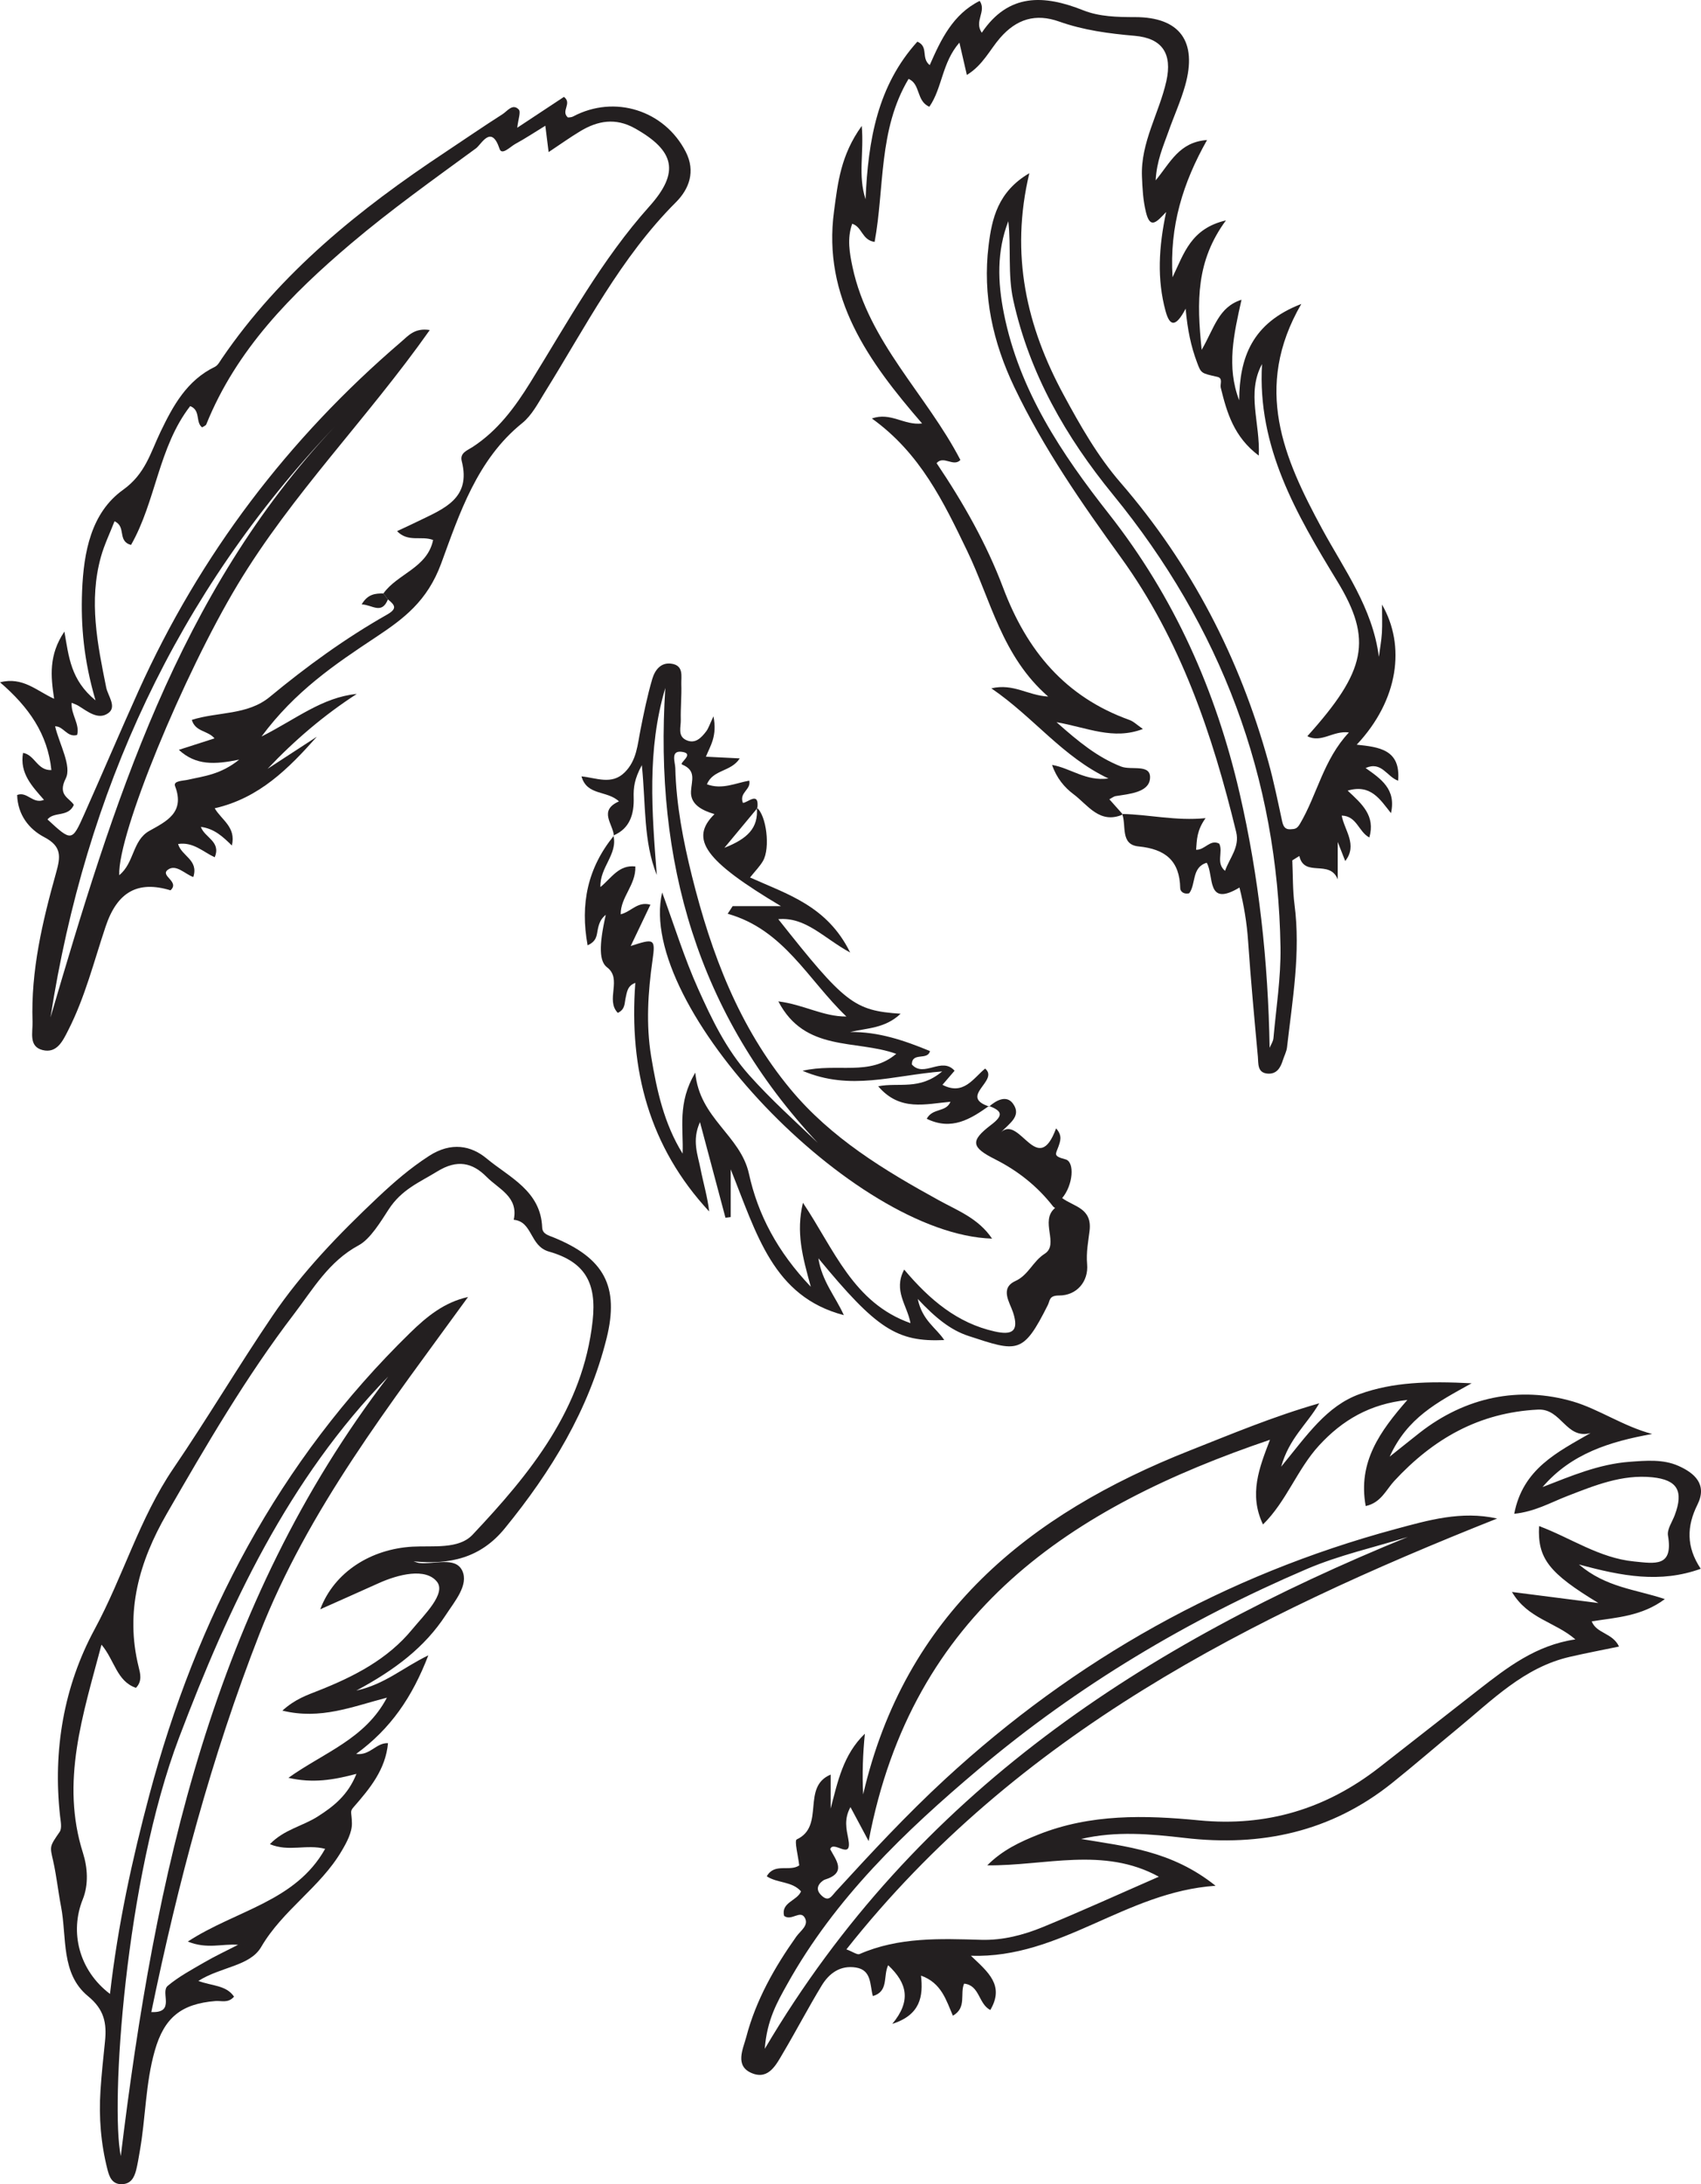 <?xml version="1.0" encoding="UTF-8"?>
<svg xmlns="http://www.w3.org/2000/svg" xmlns:xlink="http://www.w3.org/1999/xlink" width="179.125pt" height="229.946pt" viewBox="0 0 179.125 229.946" version="1.1">
<defs>
<clipPath id="clip1">
  <path d="M 78 145 L 179.125 145 L 179.125 219 L 78 219 Z M 78 145 "/>
</clipPath>
<clipPath id="clip2">
  <path d="M 5 120 L 65 120 L 65 229.945 L 5 229.945 Z M 5 120 "/>
</clipPath>
</defs>
<g id="surface1">
<g clip-path="url(#clip1)" clip-rule="nonzero">
<path style=" stroke:none;fill-rule:evenodd;fill:rgb(13.73%,12.16%,12.549%);fill-opacity:1;" d="M 148.25 161.805 C 144.688 162.91 141.004 163.727 137.594 165.188 C 125.086 170.543 113.484 177.457 103.055 186.254 C 95.25 192.836 87.926 199.859 82.895 208.898 C 81.855 210.758 80.758 212.66 80.535 215.695 C 96.504 188.613 120.641 173.074 148.25 161.805 M 89.133 205.223 C 89.82 205.48 90.27 205.824 90.52 205.715 C 94.645 203.918 98.992 204.094 103.332 204.219 C 105.605 204.281 107.766 203.715 109.82 202.875 C 113.918 201.191 117.953 199.355 122.031 197.574 C 116.211 194.379 110.055 196.441 103.965 196.379 C 105.543 194.785 107.41 193.906 109.359 193.133 C 114.848 190.949 120.57 191.086 126.258 191.641 C 133.387 192.332 139.637 190.434 145.227 186.086 C 148.727 183.363 152.207 180.613 155.711 177.887 C 158.723 175.543 161.742 173.199 165.895 172.59 C 163.781 170.75 160.875 170.422 159.219 167.598 C 162.547 168.023 165.434 168.395 168.32 168.762 C 163.16 165.629 161.891 164.105 162.074 160.66 C 165.426 161.914 168.406 164.027 172.078 164.387 C 174.281 164.605 176.219 165 175.648 161.656 C 175.539 160.992 176.102 160.211 176.367 159.492 C 177.305 156.973 176.652 155.797 174 155.523 C 170.809 155.199 167.914 156.387 165.023 157.508 C 163.281 158.184 161.625 159.145 159.457 159.367 C 160.363 154.629 163.992 152.887 167.496 150.867 C 164.902 151.57 164.441 148.273 161.965 148.398 C 155.734 148.707 150.922 151.484 146.816 155.918 C 145.961 156.844 145.422 158.211 143.816 158.551 C 142.969 153.906 145.336 150.672 148.203 147.383 C 144.25 147.801 141.352 149.512 138.91 152.168 C 136.602 154.68 135.473 158.062 133 160.492 C 131.488 157.316 132.609 154.512 133.738 151.574 C 112.809 158.676 96.055 169.641 91.473 193.824 C 90.5 192.008 90.074 191.215 89.559 190.246 C 88.859 191.512 89.133 192.582 89.324 193.559 C 89.809 196.023 87.742 193.652 87.426 194.68 C 88.027 195.824 89.215 197.164 86.836 197.891 C 86.723 197.926 85.594 198.602 86.43 199.473 C 87.246 200.324 87.559 199.625 87.996 199.152 C 91.723 195.082 95.469 191.043 99.535 187.293 C 113.223 174.676 128.988 165.824 146.961 160.973 C 150.395 160.047 153.883 159.027 157.656 159.867 C 131.695 170.184 107.125 182.484 89.133 205.223 M 128.004 198.527 C 118.457 199.184 111.73 206.199 102.242 205.898 C 104.051 207.609 105.809 209.02 104.285 211.605 C 103.023 210.969 103.184 209 101.527 208.832 C 101.062 209.875 101.836 211.367 100.344 212.207 C 99.641 210.598 99.156 208.758 96.988 207.988 C 97.227 210.156 96.945 212.117 93.961 213.07 C 95.957 210.68 95.566 208.797 93.527 206.891 C 92.98 208.059 93.609 209.648 91.918 210.141 C 91.59 209.004 91.82 207.406 90.141 207.137 C 88.488 206.871 87.309 207.738 86.52 209.047 C 85.117 211.355 83.867 213.758 82.488 216.086 C 81.762 217.312 80.977 218.965 79.227 218.277 C 77.309 217.527 78.258 215.699 78.586 214.445 C 79.602 210.574 81.555 207.121 83.863 203.867 C 84.289 203.27 85.199 202.699 84.754 201.902 C 84.27 201.031 83.34 202.285 82.57 201.699 C 82.227 200.266 83.938 200.129 84.352 199.117 C 83.398 198.035 81.852 198.27 80.746 197.531 C 81.559 196.086 83.145 197.082 84.164 196.387 C 84.059 195.426 83.629 193.777 83.902 193.648 C 86.922 192.246 84.352 188.129 87.473 186.824 L 87.473 190.398 C 88.215 187.59 88.773 184.738 91.074 182.52 C 90.871 184.633 90.777 186.715 90.895 188.91 C 95.297 169.965 108.289 159.418 125.332 152.691 C 129.688 150.973 134.004 149.148 138.926 147.734 C 137.609 149.992 135.766 151.395 134.914 154.41 C 137.652 151.074 139.699 148.012 143.195 146.758 C 146.691 145.508 150.344 145.387 154.969 145.629 C 151.285 147.668 148.203 149.254 146.34 153.352 C 147.809 152.184 148.648 151.504 149.496 150.84 C 154.332 147.055 160 145.902 165.641 147.547 C 168.352 148.34 170.961 150.168 173.984 150.965 C 169.562 151.758 165.465 153.016 162.438 156.555 C 165.422 155.398 168.355 154.137 171.598 153.895 C 173.352 153.766 175.133 153.605 176.75 154.324 C 178.441 155.074 179.812 156.273 178.754 158.398 C 177.621 160.664 177.551 162.844 179.098 165.156 C 174.828 166.695 170.816 165.938 166.27 164.703 C 169.129 167.137 172.223 167.309 175.316 168.348 C 172.891 170.156 170.238 170.281 167.617 170.691 C 168.121 171.988 169.809 171.887 170.492 173.344 C 168.73 173.711 167.008 174.035 165.301 174.43 C 160.465 175.543 157.117 179.008 153.477 181.996 C 151.16 183.898 148.898 185.867 146.559 187.738 C 140.145 192.859 132.805 194.434 124.754 193.492 C 121.148 193.074 117.508 192.742 113.848 193.602 C 118.551 194.395 123.371 194.82 128.004 198.527 "/>
</g>
<path style=" stroke:none;fill-rule:evenodd;fill:rgb(13.73%,12.16%,12.549%);fill-opacity:1;" d="M 133.699 110.309 C 133.84 109.969 134.074 109.637 134.102 109.285 C 134.387 106.105 134.891 102.922 134.844 99.742 C 134.562 81.805 128.551 65.953 117.203 52.074 C 112.254 46.02 108.418 39.359 106.707 31.613 C 106.102 28.863 106.496 26.059 106.18 23.289 C 104.945 26.488 105.062 29.719 105.711 32.977 C 107.328 41.109 111.801 47.785 116.781 54.113 C 123.668 62.867 128.039 72.711 130.535 83.496 C 132.574 92.309 133.543 101.211 133.699 110.309 M 118.246 85.746 C 115.793 86.812 114.555 84.734 113.039 83.605 C 112.098 82.902 111.262 81.914 110.789 80.527 C 112.762 80.875 114.34 82.27 116.727 81.957 C 111.852 79.648 108.902 75.547 104.395 72.465 C 106.754 71.926 108.203 73.211 110.379 73.332 C 105.488 69.07 104.344 63.164 101.844 57.988 C 99.355 52.828 96.91 47.711 91.812 44.055 C 93.824 43.359 95.184 44.809 97.102 44.582 C 91.465 38.07 86.598 31.359 87.832 22.207 C 88.227 19.277 88.523 16.336 90.746 13.258 C 90.996 16.137 90.324 18.438 91.148 20.98 C 91.418 14.715 92.418 9.016 96.602 4.387 C 97.828 4.91 96.953 6.105 97.906 6.855 C 99.086 4.16 100.344 1.5 103.168 0.094 C 103.918 1.215 102.543 2.211 103.387 3.445 C 106.203 -0.734 109.934 -0.566 114.086 1.09 C 115.77 1.758 117.656 1.801 119.52 1.801 C 124.242 1.801 126.109 4.359 124.805 8.996 C 124.336 10.664 123.605 12.258 123.031 13.895 C 122.484 15.43 121.805 16.93 121.699 18.988 C 123.242 17.121 124.168 14.953 127.109 14.742 C 124.578 19.227 123.137 23.809 123.477 29.188 C 124.691 26.648 125.418 24.062 129.098 23.203 C 125.965 27.465 126.008 31.68 126.543 36.828 C 127.898 34.484 128.312 32.336 130.738 31.555 C 129.926 35.176 129.141 38.621 130.492 42.141 C 130.527 37.648 131.836 34.008 137.035 32 C 131.91 40.844 135.215 48.27 139.215 55.66 C 141.535 59.949 144.539 63.973 145.203 69.148 C 145.312 68.316 145.469 67.484 145.52 66.648 C 145.574 65.715 145.531 64.773 145.531 63.645 C 148.031 67.965 147.293 73.684 142.871 78.398 C 145.188 78.648 147.523 78.883 147.23 82.191 C 146.039 81.773 145.496 80.102 143.805 80.855 C 145.406 81.988 147.051 83.078 146.477 85.605 C 145.312 84.145 144.355 82.52 141.914 83.234 C 143.441 84.652 144.852 85.883 144.199 88.168 C 143.059 87.57 142.891 85.902 141.289 85.863 C 141.574 87.418 142.996 88.941 141.66 90.648 C 141.469 90.168 141.301 89.742 140.871 88.641 L 140.871 92.578 C 140.016 90.422 137.355 92.43 136.828 90.117 L 136.086 90.578 C 136.156 92.133 136.121 93.699 136.32 95.234 C 136.98 100.297 136.098 105.266 135.531 110.258 C 135.477 110.727 135.23 111.172 135.086 111.633 C 134.84 112.426 134.43 113.098 133.492 113.027 C 132.383 112.941 132.527 111.969 132.461 111.246 C 132.09 107.203 131.711 103.156 131.434 99.105 C 131.305 97.184 130.996 95.316 130.523 93.438 C 126.98 95.566 127.875 92.188 127.074 90.828 C 125.461 91.305 125.957 93.098 125.227 94.043 C 124.656 94.184 124.293 93.844 124.285 93.516 C 124.23 90.613 122.719 89.387 119.898 89.109 C 117.938 88.918 118.633 86.906 118.172 85.691 C 121.02 85.746 123.801 86.445 126.953 86.133 C 126.023 87.422 126.035 88.422 125.957 89.461 C 126.895 89.5 127.434 88.312 128.395 88.82 C 128.828 89.707 128.008 90.848 129.004 91.68 C 129.488 90.305 130.566 89.191 130.176 87.59 C 127.676 77.309 124.328 67.387 118.043 58.695 C 113.902 52.973 109.879 47.18 106.82 40.773 C 104.555 36.035 103.461 31.094 104.102 25.867 C 104.449 23.02 105.074 20.184 108.395 18.234 C 106.344 26.832 108.117 34.391 112.012 41.578 C 113.762 44.816 115.586 48.027 118 50.812 C 125.457 59.434 130.547 69.289 133.574 80.238 C 134.141 82.281 134.562 84.367 135.012 86.441 C 135.129 86.98 135.312 87.352 135.914 87.301 C 136.305 87.266 136.551 87.316 136.891 86.734 C 138.711 83.656 139.352 79.988 142.047 77.113 C 140.398 76.879 139.141 78.27 137.672 77.504 C 143.848 70.637 144.582 67.371 140.824 61.195 C 136.523 54.133 132.387 47.074 132.898 38.328 C 131.242 41.387 132.723 44.527 132.555 47.965 C 129.934 45.996 129.199 43.441 128.555 40.824 C 128.457 40.434 128.824 39.816 128.184 39.672 C 126.469 39.289 126.484 39.305 126.051 38.148 C 125.422 36.473 125.051 34.734 124.855 32.496 C 123.828 34.457 123.191 34.41 122.738 32.742 C 121.832 29.398 122.012 26.047 122.801 22.32 C 121.824 23.348 121.121 24.203 120.668 22.312 C 120.367 21.062 120.305 19.84 120.254 18.59 C 120.109 14.984 122.07 11.914 122.824 8.539 C 123.469 5.645 122.391 4.02 119.488 3.77 C 116.781 3.535 114.109 3.184 111.539 2.27 C 109.055 1.387 107.051 1.996 105.312 3.996 C 104.234 5.234 103.512 6.852 101.816 7.891 C 101.527 6.633 101.309 5.691 101.031 4.488 C 99.18 6.609 99.242 9.25 97.867 11.238 C 96.469 10.641 96.957 8.84 95.676 8.309 C 92.484 13.652 93.156 19.762 92.102 25.469 C 90.75 25.273 90.793 23.871 89.742 23.559 C 89.18 25.102 89.473 26.676 89.773 28.102 C 91.457 36.02 97.562 41.523 101.137 48.426 C 100.391 49.199 99.363 47.91 98.629 48.758 C 101.449 52.945 103.902 57.277 105.629 61.863 C 108.137 68.523 112.176 73.367 118.941 75.797 C 119.371 75.949 119.727 76.312 120.355 76.746 C 117.219 77.938 114.531 76.605 111.258 76.031 C 113.605 78.113 115.578 79.723 118.066 80.703 C 119.129 81.121 121.25 80.371 121.102 81.973 C 120.969 83.422 118.941 83.582 117.5 83.809 C 117.277 83.844 117.074 84.016 116.824 84.148 C 117.355 84.746 117.801 85.246 118.246 85.746 "/>
<g clip-path="url(#clip2)" clip-rule="nonzero">
<path style=" stroke:none;fill-rule:evenodd;fill:rgb(13.73%,12.16%,12.549%);fill-opacity:1;" d="M 40.879 144.922 C 30.359 155.727 24.125 169.039 18.852 182.945 C 13.145 198.004 11.629 221.656 12.719 226.988 C 16.324 197.332 22.43 169.008 40.879 144.922 M 11.582 209.914 C 12.418 202.613 13.922 195.742 15.734 188.945 C 20.688 170.375 29.316 153.852 43.199 140.305 C 44.945 138.602 46.785 137.094 49.289 136.543 C 41.066 147.875 32.477 158.836 27.324 172.012 C 22.262 184.961 18.727 198.301 15.934 211.824 C 18.531 211.945 16.852 209.75 17.66 209.066 C 18.832 208.082 20.219 207.344 21.551 206.57 C 22.695 205.906 23.898 205.348 25.074 204.742 C 23.363 204.613 21.824 205.227 19.777 204.402 C 24.848 201.094 31.105 200.223 34.238 194.641 C 32.254 194.125 30.402 194.988 28.422 194.148 C 29.91 192.602 31.883 192.246 33.457 191.238 C 35.125 190.176 36.645 188.988 37.535 186.746 C 35.098 187.391 32.973 187.754 30.371 187.164 C 34.141 184.48 38.445 183.086 40.746 178.723 C 37.066 179.68 33.762 181.07 29.738 180.09 C 31.086 178.863 32.348 178.453 33.566 177.969 C 37.289 176.496 40.824 174.684 43.414 171.527 C 44.668 170.008 47 167.77 46.02 166.527 C 44.828 165.02 41.941 165.738 39.852 166.684 C 37.898 167.566 35.941 168.43 33.723 169.422 C 35.207 165.484 39.074 163.074 43.441 162.828 C 45.605 162.707 48.301 163.129 49.766 161.57 C 55.82 155.148 61.406 148.32 62.41 139.031 C 62.84 135.086 61.633 132.852 57.805 131.762 C 55.762 131.18 56.109 128.609 54.098 128.414 C 54.621 125.988 52.5 125.18 51.246 123.902 C 49.746 122.387 48.145 122.039 46.062 123.316 C 44.176 124.477 42.312 125.199 40.93 127.32 C 40.109 128.582 39 130.441 37.777 131.098 C 34.605 132.805 32.938 135.754 30.965 138.332 C 25.91 144.945 21.719 152.152 17.562 159.363 C 14.66 164.402 13.156 169.652 14.598 175.484 C 14.762 176.148 15.012 176.98 14.316 177.691 C 12.293 177.004 12.074 174.789 10.688 173.145 C 8.723 180.574 6.359 187.578 8.738 195.078 C 9.227 196.617 9.34 198.406 8.715 199.957 C 7.328 203.391 8.301 207.43 11.582 209.914 M 37.523 177.98 C 40.559 177.305 42.414 175.57 45.105 174.27 C 43.41 178.668 41.152 181.988 37.504 184.648 C 38.992 184.84 39.59 183.461 40.859 183.516 C 40.602 186.301 38.953 188.281 37.25 190.234 C 36.801 190.746 37.035 190.723 37.059 191.941 C 37.078 192.91 36.508 193.969 35.98 194.859 C 33.734 198.691 29.781 201.066 27.5 204.977 C 26.316 207.004 23.25 207.047 20.891 208.547 C 22.305 209.082 23.828 208.98 24.645 210.203 C 24.016 210.926 23.305 210.609 22.684 210.664 C 19.074 210.957 17.289 212.418 16.301 215.887 C 15.312 219.352 15.344 222.965 14.719 226.48 C 14.602 227.145 14.5 227.812 14.336 228.465 C 14.133 229.25 13.781 229.93 12.816 229.945 C 11.789 229.965 11.508 229.133 11.324 228.43 C 10.621 225.695 10.398 222.902 10.582 220.086 C 10.691 218.352 10.883 216.617 11.059 214.887 C 11.246 213.008 10.992 211.562 9.27 210.152 C 6.383 207.777 7.055 203.977 6.43 200.723 C 6.117 199.109 5.953 197.473 5.59 195.879 C 5.238 194.348 5.219 194.402 6.277 192.863 C 6.547 192.477 6.387 191.738 6.324 191.176 C 5.562 184.254 6.719 177.523 9.965 171.523 C 12.965 165.98 14.68 159.852 18.254 154.598 C 21.844 149.328 25.098 143.832 28.676 138.555 C 31.816 133.918 35.691 129.926 39.777 126.066 C 41.508 124.438 43.16 123.004 45.164 121.703 C 47.535 120.164 49.641 120.625 51.242 121.961 C 53.613 123.934 56.949 125.359 57.094 129.223 C 57.121 129.918 57.758 130.055 58.305 130.277 C 63.609 132.441 65.246 135.41 63.871 140.918 C 61.988 148.457 58.039 154.922 53.16 160.898 C 50.594 164.047 47.34 164.742 43.551 164.375 C 43.75 164.434 43.945 164.523 44.148 164.547 C 45.723 164.723 47.961 163.832 48.68 165.363 C 49.379 166.859 47.883 168.582 46.941 170.027 C 44.723 173.426 41.59 175.801 37.523 177.98 "/>
</g>
<path style=" stroke:none;fill-rule:evenodd;fill:rgb(13.73%,12.16%,12.549%);fill-opacity:1;" d="M 5.316 107.117 C 11.895 84.73 18.703 62.523 35.227 44.938 C 18.578 62.477 9.004 83.422 5.316 107.117 M 40.852 63.102 C 40.691 62.895 40.531 62.688 40.371 62.48 C 41.852 60.395 45.004 59.793 45.609 56.848 C 44.363 56.371 42.996 57.133 41.812 55.918 C 42.73 55.488 43.418 55.176 44.09 54.844 C 46.723 53.559 49.633 52.48 48.625 48.551 C 48.402 47.684 49.191 47.43 49.742 47.074 C 52.414 45.344 54.234 42.871 55.879 40.211 C 59.797 33.883 63.367 27.328 68.383 21.727 C 71.602 18.137 71.066 15.863 66.836 13.5 C 64.816 12.375 62.949 12.703 61.105 13.812 C 60.039 14.453 59.023 15.184 57.773 16.012 C 57.648 15.004 57.551 14.223 57.426 13.238 C 56.238 13.965 55.277 14.605 54.266 15.152 C 53.738 15.441 52.848 16.395 52.609 15.676 C 51.734 13.043 50.695 15.199 50.129 15.613 C 45.68 18.871 41.172 22.078 36.969 25.637 C 30.676 30.973 24.898 36.801 21.723 44.676 C 21.664 44.816 21.434 44.891 21.281 44.992 C 20.562 44.438 21.16 43.191 20.027 42.754 C 16.684 47.062 16.422 52.781 13.797 57.371 C 12.316 56.965 13.336 55.445 12.059 54.879 C 11.566 56.152 10.98 57.352 10.629 58.617 C 9.332 63.254 10.262 67.812 11.184 72.379 C 11.363 73.262 12.324 74.406 11.41 75.07 C 10.352 75.84 9.242 74.914 8.258 74.305 C 8.051 74.176 7.809 74.102 7.543 73.988 C 7.461 75.238 8.422 76.211 8.121 77.375 C 7.062 77.672 6.695 76.441 5.801 76.465 C 6.254 78.355 7.582 80.66 6.922 81.957 C 6.016 83.746 7.348 84.012 7.777 84.738 C 7.176 86.066 5.711 85.406 5 86.266 C 7.535 88.609 7.582 88.617 8.871 85.719 C 10.797 81.398 12.648 77.039 14.594 72.723 C 21.059 58.398 30.34 46.176 42.27 35.965 C 42.984 35.352 43.676 34.488 45.258 34.746 C 38.664 44.094 30.746 52.023 25.004 61.582 C 19.348 70.996 12.387 87.781 12.555 92.137 C 14.156 90.844 13.93 88.484 15.719 87.477 C 17.5 86.477 19.504 85.559 18.438 82.766 C 18.219 82.191 19.258 82.211 19.793 82.09 C 21.453 81.707 23.203 81.566 25.188 79.973 C 22.586 80.5 20.629 80.594 18.832 78.941 C 20.191 78.504 21.371 78.125 22.59 77.734 C 21.875 76.883 20.586 77.074 20.199 75.789 C 22.926 74.914 26.047 75.32 28.41 73.367 C 32.293 70.156 36.359 67.199 40.746 64.711 C 41.902 64.055 41.559 63.688 40.852 63.102 M 17.953 93.73 C 14.504 92.68 12.344 93.898 11.125 97.535 C 9.898 101.191 8.965 104.957 7.203 108.422 C 6.633 109.543 6.012 110.93 4.484 110.547 C 2.988 110.172 3.465 108.66 3.426 107.57 C 3.242 102.184 4.473 97.004 5.906 91.883 C 6.379 90.199 6.527 89.113 4.668 88.137 C 3.055 87.293 1.871 85.793 1.805 83.695 C 2.867 83.281 3.453 84.691 4.633 84.207 C 3.398 82.797 2.047 81.41 2.426 79.262 C 3.684 79.477 3.914 81.133 5.41 81.07 C 5.023 77.281 3.043 74.445 0 71.828 C 2.418 71.227 3.832 72.719 5.699 73.566 C 5.344 71.211 5.113 68.957 6.781 66.492 C 7.254 69.188 7.445 71.586 10.059 73.734 C 8.828 69.531 8.5 65.898 8.645 62.23 C 8.809 58.145 9.582 53.984 12.957 51.57 C 15.316 49.879 15.844 47.664 16.898 45.473 C 18.223 42.715 19.676 40.047 22.629 38.617 C 22.938 38.469 23.145 38.066 23.359 37.75 C 29.527 28.703 37.863 22.004 46.875 16.031 C 48.891 14.691 50.883 13.32 52.922 12.02 C 53.426 11.699 53.977 10.859 54.625 11.527 C 54.875 11.785 54.559 12.582 54.469 13.449 C 56.211 12.297 57.777 11.262 59.387 10.199 C 60.285 10.891 59.023 11.68 59.801 12.367 C 59.852 12.359 60.137 12.375 60.352 12.262 C 64.719 9.945 69.961 11.605 72.207 15.969 C 73.281 18.055 72.555 19.914 71.184 21.285 C 65.344 27.121 61.664 34.406 57.379 41.289 C 56.668 42.434 56.004 43.73 54.988 44.547 C 50.234 48.371 48.367 54.121 46.461 59.316 C 44.996 63.297 42.508 65.137 39.566 67.09 C 35.305 69.914 31.086 72.75 27.539 77.539 C 31.195 75.691 33.93 73.414 37.57 73.055 C 34.113 75.293 31.016 77.934 28.176 80.941 C 29.906 79.812 31.637 78.688 33.367 77.559 C 30.406 80.887 27.32 84.02 22.609 85.094 C 23.34 86.34 24.879 87.07 24.418 89.012 C 23.453 88.074 22.582 87.242 21.152 87.051 C 21.543 88.188 23.309 88.582 22.609 90.25 C 21.414 89.703 20.344 88.602 18.754 88.855 C 19.129 90.148 20.941 90.512 20.355 92.332 C 19.473 92.023 18.523 90.914 17.664 91.574 C 16.832 92.211 18.965 92.809 17.953 93.73 "/>
<path style=" stroke:none;fill-rule:evenodd;fill:rgb(13.73%,12.16%,12.549%);fill-opacity:1;" d="M 64.645 87.977 C 64.547 86.719 62.996 85.34 65.18 84.367 C 63.914 83.18 61.816 83.801 61.234 81.734 C 62.801 81.891 64.414 82.668 65.777 81.32 C 67.055 80.059 67.133 78.402 67.453 76.801 C 67.809 75.012 68.176 73.215 68.691 71.469 C 68.969 70.535 69.609 69.66 70.801 69.887 C 72.008 70.121 71.723 71.207 71.746 72.016 C 71.789 73.27 71.66 74.527 71.691 75.781 C 71.711 76.508 71.344 77.445 72.207 77.887 C 73.18 78.383 73.84 77.691 74.379 76.977 C 74.602 76.676 74.715 76.297 75.133 75.414 C 75.539 77.508 74.812 78.477 74.336 79.664 C 75.535 79.723 76.559 79.773 77.898 79.84 C 76.992 81.273 75.07 81 74.445 82.57 C 76.055 83.16 77.48 82.43 78.902 82.184 C 79.113 83.156 77.812 83.418 78.23 84.523 C 78.688 84.547 79.977 83.211 79.754 85.078 C 78.73 86.312 77.703 87.551 76.285 89.254 C 78.699 88.305 79.879 87.188 79.699 85.035 C 80.703 85.828 81.137 89.273 80.348 90.637 C 80.016 91.211 79.527 91.695 78.984 92.379 C 82.852 94.129 87.109 95.344 89.527 100.281 C 86.691 98.727 84.863 96.52 81.957 96.766 C 88.973 105.629 89.934 106.395 94.84 106.723 C 93.188 108.289 91.281 108.223 89.531 108.648 C 92.512 108.609 95.211 109.531 97.93 110.652 C 97.688 111.688 96.031 110.711 96.023 112.062 C 97.293 113.504 99.164 111.195 100.523 112.723 C 100.113 113.199 99.695 113.684 99.246 114.207 C 101.48 115.375 102.5 113.5 103.742 112.496 C 105.258 113.781 100.91 115.426 104.164 116.492 L 104.145 116.434 C 102.191 117.82 100.207 119.059 97.59 117.781 C 98.219 116.609 99.621 117.133 100.09 115.992 C 97.492 116.207 94.777 117.055 92.48 114.359 C 94.68 113.93 96.816 114.816 99.215 112.797 C 94.035 113.203 89.562 114.883 84.516 112.73 C 88.203 111.875 91.551 113.34 94.379 110.945 C 90.117 109.414 84.758 110.797 81.965 105.422 C 84.637 105.758 86.691 107.035 89.129 107.016 C 85.074 103.137 82.559 97.871 76.629 96.199 C 76.805 95.93 76.977 95.664 77.152 95.395 L 82.238 95.395 C 74.211 90.613 72.578 88.332 75.238 85.707 C 73.957 85.324 72.688 84.707 72.766 83.305 C 72.832 82.141 73.348 81.121 71.832 80.488 C 71.469 80.336 73.219 79.332 71.797 79.148 C 70.578 78.992 71.098 80.238 71.113 80.852 C 71.207 84.73 71.945 88.531 72.879 92.281 C 74.906 100.391 77.809 108.113 83.234 114.656 C 87.52 119.824 93.129 123.211 98.91 126.387 C 100.859 127.457 103.035 128.27 104.469 130.398 C 89.867 129.953 66.918 105.871 69.73 93.957 C 71.012 97.453 72.062 100.859 73.512 104.09 C 74.957 107.305 76.465 110.477 78.91 113.207 C 81.199 115.77 83.699 118.008 86.113 120.312 C 73.438 106.789 68.883 90.617 70.062 72.426 C 68.113 78.949 68.652 85.527 69.164 92.121 C 67.746 88.574 68.023 84.848 67.59 80.551 C 66.801 82.016 66.699 82.902 66.73 83.992 C 66.777 85.613 66.383 87.219 64.594 87.957 Z M 64.645 87.977 "/>
<path style=" stroke:none;fill-rule:evenodd;fill:rgb(13.73%,12.16%,12.549%);fill-opacity:1;" d="M 104.164 116.492 C 104.957 115.789 106.031 115.258 106.695 116.219 C 107.586 117.496 106.309 118.25 105.445 119.172 C 107.406 117.41 109.277 124.051 111.211 118.793 C 111.91 119.562 111.652 120.152 111.449 120.738 C 111.18 121.504 110.852 121.703 112.195 122.051 C 113.207 122.312 113 124.781 111.852 126.129 C 113.066 127.039 115.02 127.168 114.738 129.562 C 114.605 130.688 114.367 131.848 114.48 133.086 C 114.641 134.902 113.398 136.395 111.52 136.387 C 110.457 136.387 110.582 136.91 110.344 137.387 C 107.727 142.609 107.164 142.344 101.996 140.648 C 100.082 140.023 98.496 138.723 96.645 136.75 C 97.113 139.023 98.602 139.797 99.434 141.078 C 94.457 141.301 92.305 139.906 86.18 132.469 C 86.555 134.895 87.992 136.512 88.859 138.453 C 81.383 136.504 79.688 129.887 76.945 123.105 L 76.945 128.129 C 76.762 128.152 76.578 128.176 76.395 128.199 C 75.539 124.98 74.68 121.766 73.711 118.133 C 72.836 120.066 73.484 121.582 73.773 123.066 C 74.062 124.551 74.508 126.008 74.68 127.539 C 68.383 120.766 66.219 112.621 66.902 103.473 C 66.055 103.781 66.02 104.469 65.879 105.074 C 65.754 105.617 65.855 106.254 65.059 106.633 C 63.727 105.266 65.555 103.066 63.93 101.84 C 63.121 101.227 63.035 99.645 63.793 96.309 C 63.219 96.754 63.051 97.32 62.934 97.934 C 62.832 98.48 62.828 99.094 61.879 99.52 C 61.078 95.16 61.887 91.359 64.645 87.98 L 64.594 87.957 C 65.086 89.926 63.133 91.316 63.23 93.387 C 64.41 92.41 65.176 91.02 66.906 91.219 C 66.977 93.172 65.34 94.441 65.363 96.254 C 66.473 95.984 67.145 94.859 68.492 95.246 C 67.773 96.75 67.121 98.117 66.418 99.594 C 68.902 98.781 69.039 98.801 68.711 101.109 C 68.23 104.484 68.02 107.859 68.57 111.215 C 69.156 114.766 69.926 118.301 71.883 121.449 C 71.992 118.805 71.305 116.125 73.219 112.926 C 73.652 117.754 77.977 119.508 78.871 123.582 C 79.809 127.855 81.852 131.758 85.383 135.469 C 84.508 132.301 83.805 129.742 84.555 126.625 C 87.852 131.551 89.848 137.168 95.879 139.297 C 95.535 137.398 94.035 135.887 95.215 133.656 C 97.891 136.836 100.812 139.297 104.746 140.172 C 106.453 140.551 107.379 140.277 106.676 138.152 C 106.332 137.113 105.262 135.621 106.926 134.863 C 108.32 134.223 108.754 132.793 110.012 131.992 C 111.574 131 109.453 128.543 111.105 127.172 C 111.035 127.117 110.949 127.078 110.895 127.008 C 109.246 124.887 107.188 123.258 104.805 122.055 C 102.293 120.789 102.121 120.133 104.359 118.43 C 105.684 117.426 105.555 116.961 104.145 116.43 Z M 104.164 116.492 "/>
<path style=" stroke:none;fill-rule:evenodd;fill:rgb(13.73%,12.16%,12.549%);fill-opacity:1;" d="M 40.852 63.102 C 40.184 64.746 39.188 63.656 38.086 63.629 C 38.73 62.527 39.535 62.473 40.371 62.477 C 40.531 62.688 40.691 62.895 40.852 63.102 "/>
</g>
</svg>

